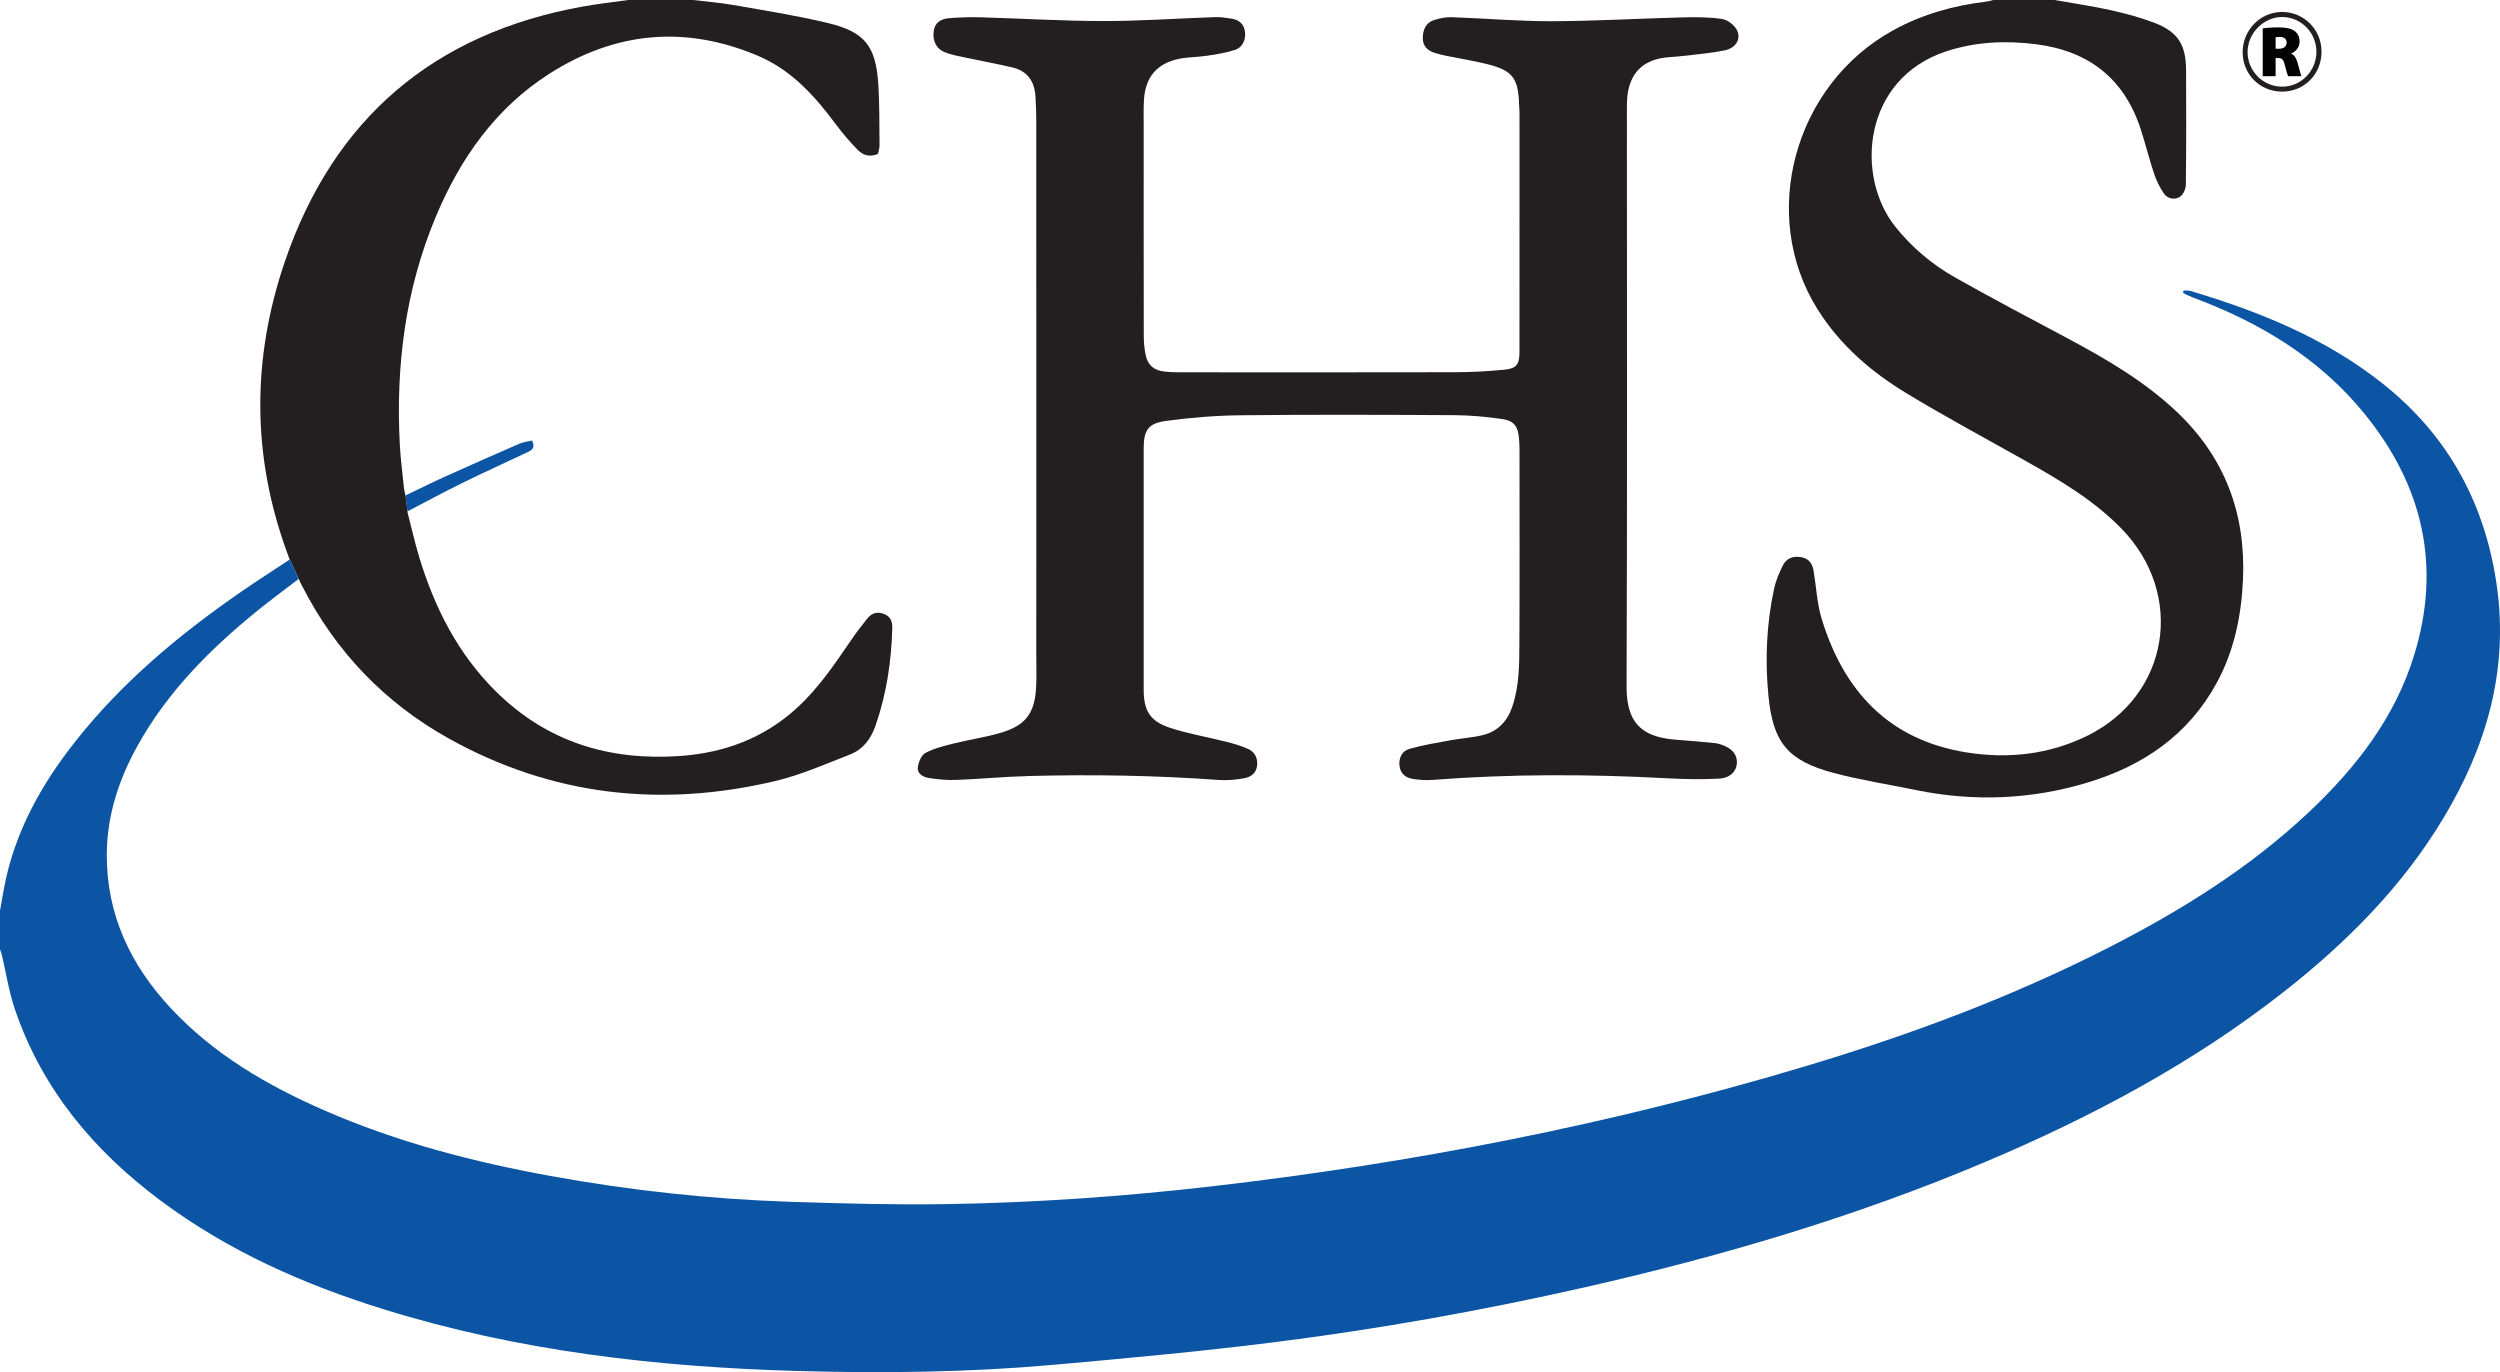 <?xml version="1.0" encoding="UTF-8"?>
<svg xmlns="http://www.w3.org/2000/svg" xmlns:xlink="http://www.w3.org/1999/xlink" width="360pt" height="197.59pt" viewBox="0 0 360 197.59" version="1.1">
<defs>
<clipPath id="clip1">
  <path d="M 0 41 L 360 41 L 360 197.59 L 0 197.59 Z M 0 41 "/>
</clipPath>
</defs>
<g id="surface1">
<path style=" stroke:none;fill-rule:nonzero;fill:rgb(4.7%,33.299%,64.699%);fill-opacity:1;" d="M 66.551 69.562 C 69.641 68.043 72.773 66.617 75.891 65.152 C 76.547 64.848 77.152 64.527 76.617 63.441 C 76.023 63.582 75.383 63.637 74.824 63.879 C 71.184 65.461 67.555 67.066 63.938 68.699 C 62.109 69.527 60.316 70.426 58.391 71.344 L 58.684 73.633 C 61.406 72.219 63.953 70.84 66.551 69.562 "/>
<path style=" stroke:none;fill-rule:nonzero;fill:rgb(13.699%,12.199%,12.5%);fill-opacity:1;" d="M 127.359 88.434 C 126.418 88.039 125.578 88.238 124.949 89.004 C 124.129 90.004 123.34 91.039 122.609 92.105 C 120.23 95.59 117.879 99.09 114.738 101.961 C 109.961 106.328 104.242 108.43 97.867 108.867 C 87.695 109.566 78.719 106.828 71.359 99.516 C 65.902 94.09 62.555 87.461 60.355 80.188 C 59.715 78.066 59.23 75.898 58.652 73.652 C 58.664 73.645 58.672 73.641 58.684 73.633 L 58.391 71.344 C 58.387 71.348 58.383 71.348 58.379 71.352 C 58.285 70.867 58.195 70.523 58.16 70.172 C 57.957 68.156 57.688 66.145 57.578 64.125 C 56.969 52.773 58.344 41.719 62.773 31.168 C 66.281 22.812 71.336 15.598 79.074 10.641 C 88.621 4.523 98.746 3.605 109.215 8.066 C 114.027 10.117 117.406 13.91 120.457 18.027 C 121.395 19.289 122.441 20.484 123.539 21.613 C 124.277 22.371 125.246 22.664 126.43 22.164 C 126.504 21.773 126.656 21.348 126.652 20.922 C 126.613 17.926 126.668 14.918 126.461 11.93 C 126.09 6.641 124.492 4.594 119.328 3.344 C 114.812 2.246 110.199 1.531 105.617 0.723 C 103.68 0.379 101.707 0.234 99.75 -0.004 C 96.668 -0.004 93.586 -0.004 90.504 -0.004 C 88.316 0.309 86.109 0.547 83.934 0.938 C 62.441 4.805 48.016 17.109 41 37.719 C 36.266 51.637 36.246 65.637 41.34 79.562 C 41.422 79.789 41.484 79.926 41.555 80.156 C 41.559 80.176 41.641 80.367 41.641 80.387 L 43.262 83.91 C 43.352 84.074 43.438 84.242 43.523 84.41 C 48.344 93.848 55.387 101.191 64.617 106.34 C 79.457 114.609 95.238 116.359 111.652 112.465 C 115.32 111.594 118.836 110.031 122.371 108.66 C 124.27 107.922 125.406 106.434 126.09 104.445 C 127.66 99.914 128.355 95.262 128.488 90.496 C 128.516 89.543 128.281 88.82 127.359 88.434 "/>
<g clip-path="url(#clip1)" clip-rule="nonzero">
<path style=" stroke:none;fill-rule:nonzero;fill:rgb(4.7%,33.299%,64.699%);fill-opacity:1;" d="M 359.578 84.625 C 357.953 72.699 352.629 62.809 343.152 55.273 C 334.922 48.727 325.383 44.867 315.422 41.895 C 315.117 41.805 314.773 41.848 314.445 41.828 C 314.418 41.949 314.387 42.066 314.355 42.184 C 314.793 42.391 315.215 42.629 315.664 42.797 C 325.285 46.363 333.887 51.484 340.449 59.535 C 348.879 69.871 351.605 81.48 347.629 94.371 C 344.867 103.336 339.301 110.504 332.582 116.848 C 323.988 124.969 314.059 131.133 303.586 136.477 C 289.621 143.605 274.98 149.043 259.984 153.539 C 231.945 161.941 203.328 167.516 174.262 170.859 C 161.656 172.309 149.008 173.191 136.324 173.391 C 128.797 173.508 121.254 173.305 113.723 173.055 C 102.172 172.668 90.695 171.418 79.32 169.348 C 68.098 167.309 57.105 164.445 46.621 159.859 C 38.426 156.273 30.789 151.816 24.617 145.203 C 18.785 138.961 15.324 131.676 15.379 122.992 C 15.414 117.402 17.113 112.234 19.812 107.379 C 24.117 99.625 30.246 93.477 37.059 87.949 C 38.961 86.402 40.941 84.953 42.852 83.484 L 43.008 83.359 C 43.008 83.359 43.234 83.859 43.262 83.91 L 41.719 80.559 L 41.621 80.637 C 39.332 82.152 36.98 83.652 34.688 85.238 C 25.816 91.367 17.59 98.227 10.871 106.738 C 5.996 112.91 2.211 119.641 0.664 127.457 C 0.426 128.68 0.223 129.906 0 131.133 C 0 133 0 134.863 0 136.73 C 0.082 136.949 0.184 137.168 0.238 137.395 C 0.871 140.066 1.281 142.812 2.164 145.398 C 6.086 156.879 13.531 165.738 23.141 172.898 C 32.836 180.129 43.727 184.953 55.207 188.523 C 74.668 194.578 94.707 196.859 114.977 197.426 C 127.176 197.766 139.383 197.625 151.543 196.547 C 162.191 195.598 172.844 194.621 183.449 193.285 C 198.516 191.391 213.465 188.719 228.281 185.355 C 247.938 180.895 267.211 175.207 285.805 167.352 C 301.164 160.863 315.801 153.09 328.965 142.746 C 337.984 135.656 345.992 127.609 351.922 117.695 C 358.02 107.508 361.207 96.602 359.578 84.625 "/>
</g>
<path style=" stroke:none;fill-rule:nonzero;fill:rgb(13.699%,12.199%,12.5%);fill-opacity:1;" d="M 295.848 -0.004 C 298.547 0.477 301.262 0.871 303.938 1.461 C 306.027 1.922 308.109 2.488 310.109 3.238 C 313.574 4.531 314.781 6.383 314.797 10.082 C 314.82 15.598 314.832 21.109 314.762 26.621 C 314.758 27.227 314.352 28.086 313.863 28.371 C 313.117 28.801 312.109 28.645 311.578 27.84 C 311.008 26.977 310.523 26.016 310.195 25.035 C 309.492 22.926 308.957 20.762 308.273 18.645 C 305.91 11.316 300.773 7.34 293.219 6.375 C 288.828 5.812 284.477 6.004 280.242 7.398 C 268.285 11.328 267.039 25.336 272.98 32.715 C 275.359 35.664 278.203 38.07 281.461 39.914 C 286.879 42.984 292.406 45.871 297.902 48.812 C 303.449 51.781 308.855 54.949 313.465 59.312 C 320.41 65.891 323.414 74.008 322.988 83.477 C 322.754 88.719 321.711 93.762 319.168 98.406 C 315.102 105.836 308.648 110.234 300.723 112.652 C 292.539 115.145 284.242 115.48 275.863 113.762 C 271.938 112.953 267.961 112.344 264.094 111.316 C 257.492 109.566 255.316 106.992 254.656 100.227 C 254.152 95.047 254.367 89.855 255.477 84.75 C 255.719 83.617 256.191 82.516 256.703 81.473 C 257.219 80.422 258.141 80.027 259.344 80.23 C 260.504 80.426 260.984 81.172 261.16 82.211 C 261.547 84.523 261.652 86.922 262.332 89.145 C 265.516 99.543 272.012 106.539 283.109 108.336 C 289.105 109.305 295.023 108.672 300.543 105.965 C 312.387 100.152 314.746 85.609 305.469 76.098 C 301.48 72.012 296.637 69.16 291.723 66.391 C 285.973 63.152 280.148 60.039 274.512 56.617 C 269.414 53.527 264.934 49.664 261.723 44.531 C 253.223 30.957 258.344 12.172 272.676 4.328 C 276.855 2.039 281.348 0.789 286.055 0.227 C 286.402 0.188 286.742 0.074 287.086 -0.004 C 290.008 -0.004 292.926 -0.004 295.848 -0.004 "/>
<path style=" stroke:none;fill-rule:nonzero;fill:rgb(13.699%,12.199%,12.5%);fill-opacity:1;" d="M 149.23 56.926 C 149.23 43.75 149.23 30.57 149.223 17.395 C 149.223 16.223 149.18 15.047 149.105 13.871 C 148.969 11.75 147.969 10.234 145.832 9.723 C 143.551 9.18 141.238 8.77 138.949 8.277 C 137.965 8.062 136.949 7.891 136.027 7.512 C 134.801 7.016 134.285 5.863 134.449 4.527 C 134.605 3.234 135.504 2.723 136.621 2.625 C 138.148 2.496 139.691 2.449 141.227 2.492 C 147.133 2.66 153.043 3.027 158.949 3.031 C 164.293 3.031 169.637 2.645 174.977 2.465 C 175.738 2.438 176.512 2.562 177.273 2.676 C 178.324 2.828 179.082 3.348 179.262 4.488 C 179.441 5.648 178.98 6.797 177.859 7.176 C 176.57 7.609 175.195 7.816 173.844 8.023 C 172.527 8.227 171.172 8.199 169.867 8.457 C 166.637 9.094 164.957 11.047 164.734 14.324 C 164.656 15.496 164.691 16.676 164.691 17.852 C 164.691 27.988 164.684 38.125 164.703 48.262 C 164.703 49.227 164.781 50.211 164.98 51.148 C 165.301 52.621 166.188 53.344 167.699 53.508 C 168.383 53.582 169.074 53.609 169.762 53.609 C 183.062 53.613 196.359 53.629 209.66 53.598 C 211.965 53.59 214.273 53.461 216.57 53.242 C 218.355 53.078 218.805 52.492 218.805 50.715 C 218.812 39.199 218.809 27.688 218.809 16.172 C 218.809 15.766 218.758 15.363 218.742 14.961 C 218.629 11.234 217.785 10.133 214.113 9.223 C 212.191 8.742 210.227 8.441 208.285 8.043 C 207.691 7.922 207.098 7.781 206.523 7.59 C 205.504 7.254 204.863 6.57 204.883 5.445 C 204.906 4.27 205.32 3.254 206.531 2.875 C 207.328 2.625 208.195 2.445 209.023 2.473 C 213.844 2.645 218.656 3.066 223.469 3.055 C 229.785 3.035 236.098 2.66 242.414 2.5 C 244.27 2.453 246.152 2.461 247.98 2.734 C 248.758 2.852 249.695 3.562 250.086 4.27 C 250.789 5.547 249.988 6.914 248.387 7.246 C 246.609 7.617 244.785 7.777 242.977 7.996 C 242.055 8.113 241.121 8.164 240.195 8.246 C 236.59 8.555 234.621 10.512 234.316 14.129 C 234.262 14.734 234.273 15.344 234.273 15.949 C 234.273 43.602 234.332 71.254 234.227 98.902 C 234.203 104.773 237.129 106.254 241.742 106.551 C 243.516 106.668 245.289 106.852 247.059 107.02 C 247.336 107.047 247.609 107.145 247.879 107.23 C 249.414 107.738 250.172 108.645 250.113 109.883 C 250.055 111.078 249.16 112.035 247.512 112.125 C 245.055 112.254 242.578 112.207 240.121 112.074 C 228.816 111.465 217.523 111.438 206.23 112.309 C 205.355 112.379 204.453 112.305 203.578 112.188 C 202.477 112.043 201.668 111.461 201.527 110.277 C 201.391 109.137 201.91 108.137 202.938 107.844 C 204.902 107.281 206.938 106.953 208.953 106.586 C 210.461 106.309 212.008 106.219 213.496 105.863 C 215.672 105.34 217.047 103.879 217.766 101.766 C 218.797 98.754 218.777 95.617 218.793 92.508 C 218.84 83.223 218.812 73.938 218.809 64.652 C 218.809 64.129 218.773 63.602 218.73 63.074 C 218.598 61.48 218.031 60.598 216.449 60.363 C 214.137 60.016 211.785 59.801 209.449 59.785 C 199.23 59.727 189.016 59.691 178.797 59.797 C 175.168 59.832 171.52 60.125 167.922 60.609 C 165.297 60.965 164.691 61.984 164.691 64.594 C 164.691 76.148 164.691 87.703 164.691 99.258 C 164.691 102.301 165.551 103.828 168.434 104.789 C 171.07 105.664 173.844 106.117 176.547 106.805 C 177.637 107.082 178.734 107.395 179.754 107.859 C 180.715 108.301 181.145 109.188 181.02 110.277 C 180.887 111.383 180.074 111.91 179.137 112.074 C 177.949 112.281 176.715 112.402 175.52 112.316 C 166.375 111.656 157.223 111.504 148.062 111.75 C 144.582 111.844 141.109 112.18 137.629 112.312 C 136.348 112.363 135.043 112.23 133.773 112.035 C 132.961 111.91 132.059 111.441 132.168 110.504 C 132.254 109.754 132.684 108.723 133.273 108.414 C 134.535 107.75 135.98 107.402 137.383 107.051 C 139.578 106.504 141.836 106.176 144.012 105.551 C 147.688 104.496 149.023 102.719 149.207 98.887 C 149.277 97.391 149.227 95.887 149.227 94.387 C 149.23 81.902 149.23 69.414 149.23 56.926 "/>
<path style=" stroke:none;fill-rule:nonzero;fill:rgb(13.699%,12.199%,12.5%);fill-opacity:1;" d="M 333.566 7.441 C 333.555 4.703 331.363 2.477 328.66 2.449 C 325.98 2.426 323.641 4.789 323.652 7.512 C 323.664 10.238 325.871 12.461 328.59 12.48 C 331.332 12.504 333.574 10.23 333.566 7.441 Z M 334.301 7.43 C 334.309 10.656 331.844 13.176 328.668 13.195 C 325.453 13.211 322.949 10.73 322.941 7.527 C 322.934 4.344 325.461 1.746 328.586 1.723 C 331.738 1.699 334.297 4.25 334.301 7.43 "/>
<path style=" stroke:none;fill-rule:nonzero;fill:rgb(0.8%,0.8%,0.8%);fill-opacity:1;" d="M 327.688 7.02 L 328.172 7.02 C 328.875 7.02 329.277 6.668 329.277 6.148 C 329.277 5.621 328.938 5.332 328.316 5.32 C 327.965 5.32 327.777 5.344 327.688 5.363 Z M 325.832 4.09 C 326.359 4.008 327.156 3.945 328.09 3.945 C 329.156 3.945 329.922 4.09 330.449 4.484 C 330.895 4.824 331.141 5.32 331.141 6.004 C 331.141 6.875 330.488 7.496 329.941 7.691 L 329.941 7.734 C 330.406 7.93 330.656 8.375 330.832 8.973 C 331.047 9.688 331.277 10.703 331.41 10.973 L 329.496 10.973 C 329.391 10.766 329.215 10.227 329.012 9.367 C 328.824 8.527 328.566 8.355 327.984 8.355 L 327.688 8.355 L 327.688 10.973 L 325.832 10.973 L 325.832 4.09 "/>
</g>
</svg>
